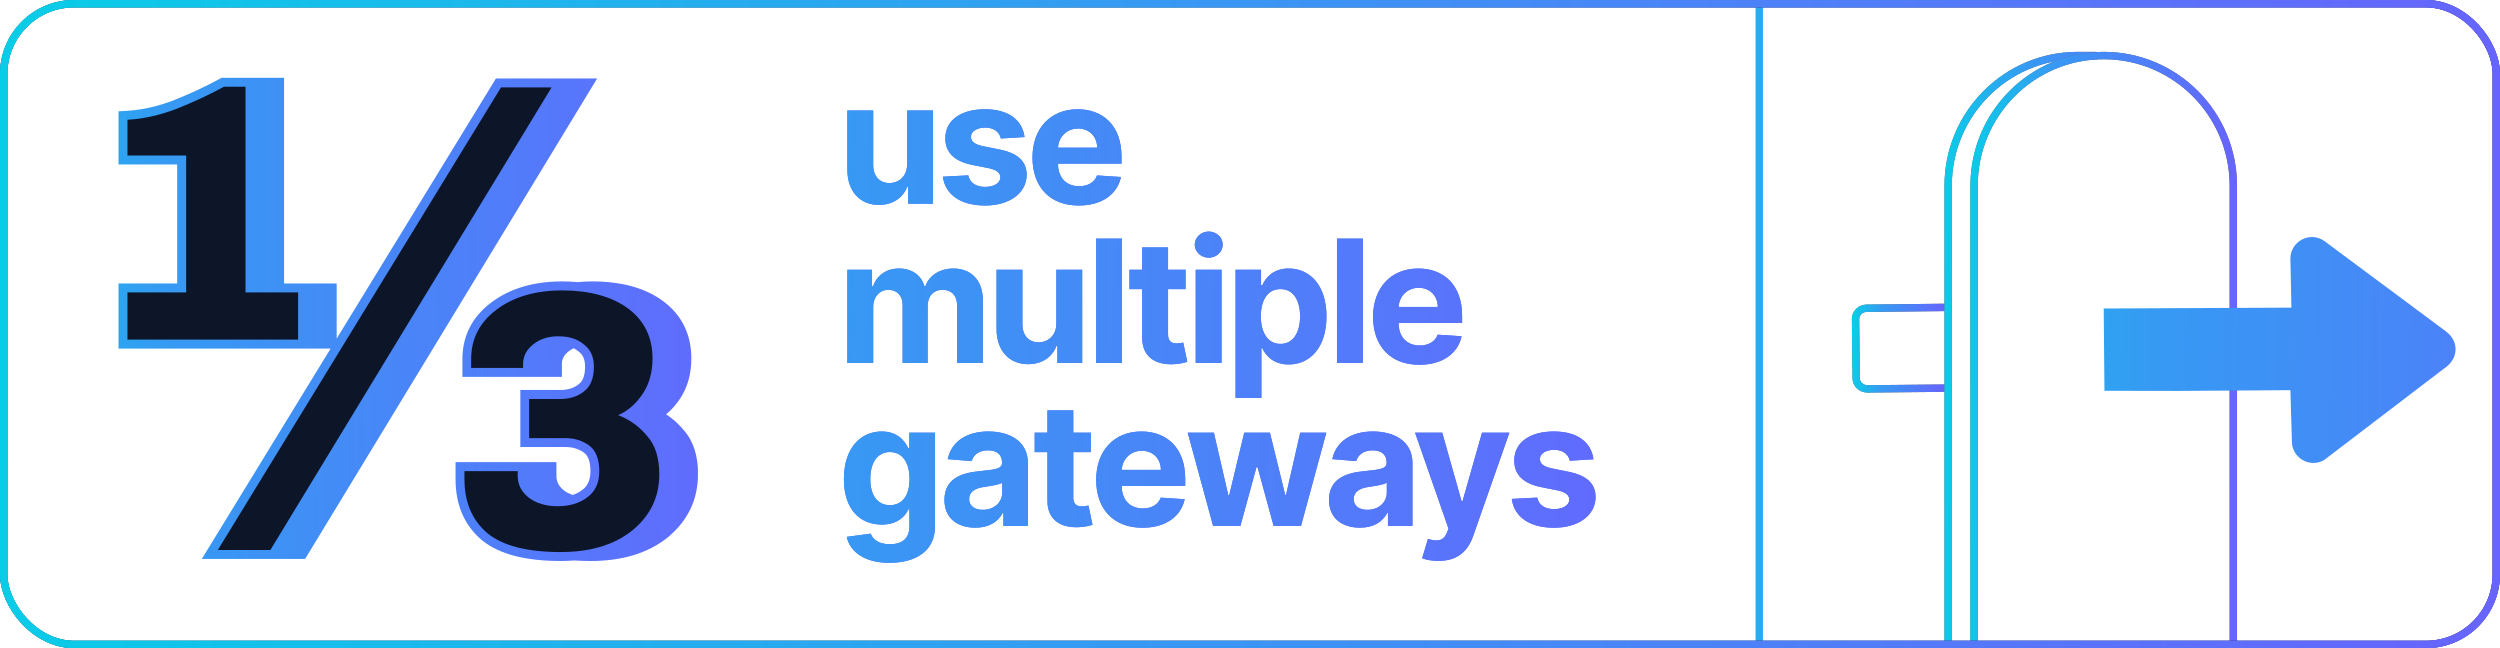 <svg width="675" height="175" viewBox="0 0 675 175" fill="none" xmlns="http://www.w3.org/2000/svg">
<g clip-path="url(#clip0_1188_7551)">
<path d="M525 83L514.509 83.115L504.017 83.23C502.353 83.23 501 84.543 501 86.119L501.173 102.143C501.173 103.719 502.561 105 504.225 105L524.688 104.803" stroke="#6B6B6B" stroke-width="2" stroke-linecap="round" stroke-linejoin="round"/>
<path d="M525 83L514.509 83.115L504.017 83.23C502.353 83.23 501 84.543 501 86.119L501.173 102.143C501.173 103.719 502.561 105 504.225 105L524.688 104.803" stroke="url(#paint0_linear_1188_7551)" stroke-width="2" stroke-linecap="round" stroke-linejoin="round"/>
<g clip-path="url(#clip1_1188_7551)">
<path d="M526 176.964V50.156C526 30.72 541.686 15 561 15H566M596 50.156V177" stroke="#6B6B6B" stroke-width="2" stroke-linecap="round" stroke-linejoin="round"/>
<path d="M526 176.964V50.156C526 30.72 541.686 15 561 15H566M596 50.156V177" stroke="url(#paint1_linear_1188_7551)" stroke-width="2" stroke-linecap="round" stroke-linejoin="round"/>
</g>
<path d="M533 176.964V50.156C533 30.72 548.686 15 568 15C587.314 15 603 30.72 603 50.156V177" stroke="#6B6B6B" stroke-width="2" stroke-linecap="round" stroke-linejoin="round"/>
<path d="M533 176.964V50.156C533 30.72 548.686 15 568 15C587.314 15 603 30.72 603 50.156V177" stroke="url(#paint2_linear_1188_7551)" stroke-width="2" stroke-linecap="round" stroke-linejoin="round"/>
<path d="M588.103 105.546L618.408 105.345L618.809 119.017C618.709 123.541 623.521 126.456 627.463 124.245L659.974 99.447C663.817 96.9 664.017 92.242 660.475 89.528L627.564 65.066C623.755 62.385 618.509 65.066 618.408 69.724L618.676 83.061L568 83.295L568.2 105.512L588.103 105.546Z" fill="url(#paint3_linear_1188_7551)"/>
<path d="M475 -8V182.5" stroke="#28ABEF" stroke-width="2" stroke-linecap="round"/>
<path d="M244.932 44.28V29.824H251.914V55H245.21V50.427H244.948C243.817 53.377 241.096 55.328 237.31 55.328C232.245 55.328 228.803 51.738 228.786 45.854V29.824H235.769V44.608C235.785 47.575 237.49 49.427 240.129 49.427C242.637 49.427 244.948 47.657 244.932 44.28ZM276.628 37.003L270.236 37.396C269.891 35.773 268.449 34.446 266.023 34.446C263.86 34.446 262.155 35.429 262.171 36.937C262.155 38.15 263.024 38.953 265.367 39.461L269.924 40.379C274.809 41.379 277.185 43.559 277.202 47.198C277.185 52.164 272.514 55.492 265.99 55.492C259.319 55.492 255.221 52.525 254.566 47.706L261.434 47.345C261.86 49.394 263.515 50.46 266.007 50.46C268.449 50.46 270.072 49.394 270.104 47.903C270.072 46.641 269.072 45.837 266.875 45.395L262.515 44.526C257.598 43.543 255.221 41.1 255.238 37.331C255.221 32.479 259.467 29.496 265.908 29.496C272.268 29.496 276.005 32.364 276.628 37.003ZM291.253 55.492C283.501 55.492 278.764 50.509 278.764 42.526C278.764 34.757 283.566 29.496 290.975 29.496C297.629 29.496 302.809 33.725 302.809 42.281V44.198H285.664V44.215C285.664 47.968 287.877 50.279 291.368 50.279C293.696 50.279 295.499 49.28 296.203 47.362L302.662 47.788C301.678 52.459 297.482 55.492 291.253 55.492ZM285.664 39.871H296.236C296.22 36.872 294.122 34.708 291.09 34.708C287.992 34.708 285.812 37.003 285.664 39.871ZM228.786 98V72.824H235.441V77.266H235.736C236.785 74.299 239.359 72.496 242.752 72.496C246.21 72.496 248.783 74.348 249.587 77.266H249.849C250.881 74.381 253.75 72.496 257.438 72.496C262.126 72.496 265.371 75.61 265.371 81.068V98H258.405V82.445C258.405 79.642 256.733 78.249 254.504 78.249C251.963 78.249 250.472 80.019 250.472 82.625V98H243.702V82.297C243.702 79.823 242.161 78.249 239.867 78.249C237.539 78.249 235.769 80.101 235.769 82.888V98H228.786ZM285.213 87.28V72.824H292.195V98H285.491V93.427H285.229C284.098 96.377 281.377 98.328 277.591 98.328C272.526 98.328 269.084 94.738 269.068 88.854V72.824H276.05V87.608C276.067 90.575 277.771 92.427 280.41 92.427C282.918 92.427 285.229 90.657 285.213 87.28ZM302.944 64.431V98H295.962V64.431H302.944ZM320.11 72.824V78.069H315.373V90.263C315.373 92.198 316.34 92.722 317.734 92.722C318.389 92.722 319.127 92.558 319.471 92.493L320.569 97.689C319.864 97.918 318.586 98.279 316.783 98.344C311.718 98.557 308.358 96.115 308.391 91.181V78.069H304.949V72.824H308.391V66.792H315.373V72.824H320.11ZM322.84 98V72.824H329.822V98H322.84ZM326.348 69.578C324.282 69.578 322.578 67.988 322.578 66.038C322.578 64.104 324.282 62.514 326.348 62.514C328.429 62.514 330.134 64.104 330.134 66.038C330.134 67.988 328.429 69.578 326.348 69.578ZM333.597 107.441V72.824H340.481V77.052H340.793C341.727 75.004 343.743 72.496 347.955 72.496C353.479 72.496 358.151 76.79 358.151 85.445C358.151 93.87 353.676 98.41 347.939 98.41C343.874 98.41 341.76 96.066 340.793 93.968H340.58V107.441H333.597ZM340.432 85.412C340.432 89.903 342.366 92.853 345.726 92.853C349.152 92.853 351.021 89.805 351.021 85.412C351.021 81.052 349.185 78.052 345.726 78.052C342.333 78.052 340.432 80.921 340.432 85.412ZM367.969 64.431V98H360.987V64.431H367.969ZM383.218 98.492C375.465 98.492 370.728 93.509 370.728 85.526C370.728 77.757 375.53 72.496 382.939 72.496C389.594 72.496 394.773 76.725 394.773 85.281V87.198H377.628V87.215C377.628 90.968 379.841 93.279 383.332 93.279C385.66 93.279 387.463 92.28 388.168 90.362L394.626 90.788C393.642 95.459 389.446 98.492 383.218 98.492ZM377.628 82.871H388.2C388.184 79.872 386.086 77.708 383.054 77.708C379.956 77.708 377.776 80.003 377.628 82.871ZM240.129 151.966C233.343 151.966 229.458 148.917 228.623 144.95L235.081 144.082C235.654 145.606 237.211 146.95 240.293 146.95C243.325 146.95 245.538 145.606 245.538 142.148V137.542H245.243C244.325 139.623 242.079 141.639 238.064 141.639C232.392 141.639 227.852 137.738 227.852 129.363C227.852 120.79 232.524 116.496 238.047 116.496C242.26 116.496 244.309 119.004 245.243 121.052H245.505V116.824H252.439V142.246C252.439 148.687 247.325 151.966 240.129 151.966ZM240.276 136.394C243.637 136.394 245.571 133.772 245.571 129.33C245.571 124.921 243.669 122.052 240.276 122.052C236.818 122.052 234.982 125.052 234.982 129.33C234.982 133.673 236.851 136.394 240.276 136.394ZM263.355 142.475C258.553 142.475 254.996 139.951 254.996 134.968C254.996 129.346 259.471 127.674 264.454 127.215C268.83 126.789 270.551 126.576 270.551 124.953V124.855C270.551 122.79 269.191 121.593 266.814 121.593C264.306 121.593 262.815 122.823 262.339 124.495L255.881 123.97C256.848 119.381 260.815 116.496 266.847 116.496C272.452 116.496 277.534 119.02 277.534 125.019V142H270.912V138.509H270.715C269.486 140.853 267.076 142.475 263.355 142.475ZM265.355 137.656C268.42 137.656 270.6 135.64 270.6 133.001V130.33C269.764 130.887 267.273 131.248 265.749 131.461C263.29 131.805 261.667 132.772 261.667 134.739C261.667 136.657 263.208 137.656 265.355 137.656ZM294.523 116.824V122.069H289.786V134.263C289.786 136.198 290.754 136.722 292.147 136.722C292.802 136.722 293.54 136.558 293.884 136.493L294.982 141.689C294.278 141.918 292.999 142.279 291.196 142.344C286.131 142.557 282.771 140.115 282.804 135.181V122.069H279.362V116.824H282.804V110.792H289.786V116.824H294.523ZM308.456 142.492C300.703 142.492 295.966 137.509 295.966 129.527C295.966 121.757 300.769 116.496 308.178 116.496C314.832 116.496 320.012 120.725 320.012 129.281V131.198H302.867V131.215C302.867 134.968 305.08 137.279 308.571 137.279C310.899 137.279 312.702 136.28 313.406 134.362L319.864 134.788C318.881 139.459 314.685 142.492 308.456 142.492ZM302.867 126.871H313.439C313.423 123.872 311.325 121.708 308.292 121.708C305.194 121.708 303.015 124.003 302.867 126.871ZM327.536 142L320.685 116.824H327.749L331.65 133.739H331.879L335.944 116.824H342.878L347.008 133.641H347.221L351.057 116.824H358.105L351.27 142H343.878L339.55 126.166H339.239L334.912 142H327.536ZM367.19 142.475C362.388 142.475 358.831 139.951 358.831 134.968C358.831 129.346 363.306 127.674 368.288 127.215C372.665 126.789 374.386 126.576 374.386 124.953V124.855C374.386 122.79 373.025 121.593 370.649 121.593C368.141 121.593 366.649 122.823 366.174 124.495L359.716 123.97C360.683 119.381 364.65 116.496 370.681 116.496C376.287 116.496 381.368 119.02 381.368 125.019V142H374.746V138.509H374.55C373.32 140.853 370.911 142.475 367.19 142.475ZM369.19 137.656C372.255 137.656 374.435 135.64 374.435 133.001V130.33C373.599 130.887 371.108 131.248 369.583 131.461C367.125 131.805 365.502 132.772 365.502 134.739C365.502 136.657 367.043 137.656 369.19 137.656ZM388.376 151.441C386.606 151.441 384.983 151.146 383.983 150.72L385.557 145.508C388.015 146.262 389.769 146.147 390.687 143.787L391.097 142.721L382.066 116.824H389.409L394.621 135.313H394.883L400.145 116.824H407.537L397.752 144.721C396.326 148.786 393.572 151.441 388.376 151.441ZM430.239 124.003L423.847 124.396C423.502 122.773 422.06 121.446 419.634 121.446C417.471 121.446 415.766 122.429 415.782 123.937C415.766 125.15 416.635 125.953 418.979 126.461L423.535 127.379C428.42 128.379 430.796 130.559 430.813 134.198C430.796 139.164 426.125 142.492 419.601 142.492C412.93 142.492 408.833 139.525 408.177 134.706L415.045 134.345C415.471 136.394 417.126 137.46 419.618 137.46C422.06 137.46 423.683 136.394 423.715 134.903C423.683 133.641 422.683 132.837 420.486 132.395L416.127 131.526C411.209 130.543 408.833 128.101 408.849 124.331C408.833 119.479 413.078 116.496 419.519 116.496C425.879 116.496 429.616 119.364 430.239 124.003Z" fill="#5075F6"/>
<path d="M244.932 44.28V29.824H251.914V55H245.21V50.427H244.948C243.817 53.377 241.096 55.328 237.31 55.328C232.245 55.328 228.803 51.738 228.786 45.854V29.824H235.769V44.608C235.785 47.575 237.49 49.427 240.129 49.427C242.637 49.427 244.948 47.657 244.932 44.28ZM276.628 37.003L270.236 37.396C269.891 35.773 268.449 34.446 266.023 34.446C263.86 34.446 262.155 35.429 262.171 36.937C262.155 38.15 263.024 38.953 265.367 39.461L269.924 40.379C274.809 41.379 277.185 43.559 277.202 47.198C277.185 52.164 272.514 55.492 265.99 55.492C259.319 55.492 255.221 52.525 254.566 47.706L261.434 47.345C261.86 49.394 263.515 50.46 266.007 50.46C268.449 50.46 270.072 49.394 270.104 47.903C270.072 46.641 269.072 45.837 266.875 45.395L262.515 44.526C257.598 43.543 255.221 41.1 255.238 37.331C255.221 32.479 259.467 29.496 265.908 29.496C272.268 29.496 276.005 32.364 276.628 37.003ZM291.253 55.492C283.501 55.492 278.764 50.509 278.764 42.526C278.764 34.757 283.566 29.496 290.975 29.496C297.629 29.496 302.809 33.725 302.809 42.281V44.198H285.664V44.215C285.664 47.968 287.877 50.279 291.368 50.279C293.696 50.279 295.499 49.28 296.203 47.362L302.662 47.788C301.678 52.459 297.482 55.492 291.253 55.492ZM285.664 39.871H296.236C296.22 36.872 294.122 34.708 291.09 34.708C287.992 34.708 285.812 37.003 285.664 39.871ZM228.786 98V72.824H235.441V77.266H235.736C236.785 74.299 239.359 72.496 242.752 72.496C246.21 72.496 248.783 74.348 249.587 77.266H249.849C250.881 74.381 253.75 72.496 257.438 72.496C262.126 72.496 265.371 75.61 265.371 81.068V98H258.405V82.445C258.405 79.642 256.733 78.249 254.504 78.249C251.963 78.249 250.472 80.019 250.472 82.625V98H243.702V82.297C243.702 79.823 242.161 78.249 239.867 78.249C237.539 78.249 235.769 80.101 235.769 82.888V98H228.786ZM285.213 87.28V72.824H292.195V98H285.491V93.427H285.229C284.098 96.377 281.377 98.328 277.591 98.328C272.526 98.328 269.084 94.738 269.068 88.854V72.824H276.05V87.608C276.067 90.575 277.771 92.427 280.41 92.427C282.918 92.427 285.229 90.657 285.213 87.28ZM302.944 64.431V98H295.962V64.431H302.944ZM320.11 72.824V78.069H315.373V90.263C315.373 92.198 316.34 92.722 317.734 92.722C318.389 92.722 319.127 92.558 319.471 92.493L320.569 97.689C319.864 97.918 318.586 98.279 316.783 98.344C311.718 98.557 308.358 96.115 308.391 91.181V78.069H304.949V72.824H308.391V66.792H315.373V72.824H320.11ZM322.84 98V72.824H329.822V98H322.84ZM326.348 69.578C324.282 69.578 322.578 67.988 322.578 66.038C322.578 64.104 324.282 62.514 326.348 62.514C328.429 62.514 330.134 64.104 330.134 66.038C330.134 67.988 328.429 69.578 326.348 69.578ZM333.597 107.441V72.824H340.481V77.052H340.793C341.727 75.004 343.743 72.496 347.955 72.496C353.479 72.496 358.151 76.79 358.151 85.445C358.151 93.87 353.676 98.41 347.939 98.41C343.874 98.41 341.76 96.066 340.793 93.968H340.58V107.441H333.597ZM340.432 85.412C340.432 89.903 342.366 92.853 345.726 92.853C349.152 92.853 351.021 89.805 351.021 85.412C351.021 81.052 349.185 78.052 345.726 78.052C342.333 78.052 340.432 80.921 340.432 85.412ZM367.969 64.431V98H360.987V64.431H367.969ZM383.218 98.492C375.465 98.492 370.728 93.509 370.728 85.526C370.728 77.757 375.53 72.496 382.939 72.496C389.594 72.496 394.773 76.725 394.773 85.281V87.198H377.628V87.215C377.628 90.968 379.841 93.279 383.332 93.279C385.66 93.279 387.463 92.28 388.168 90.362L394.626 90.788C393.642 95.459 389.446 98.492 383.218 98.492ZM377.628 82.871H388.2C388.184 79.872 386.086 77.708 383.054 77.708C379.956 77.708 377.776 80.003 377.628 82.871ZM240.129 151.966C233.343 151.966 229.458 148.917 228.623 144.95L235.081 144.082C235.654 145.606 237.211 146.95 240.293 146.95C243.325 146.95 245.538 145.606 245.538 142.148V137.542H245.243C244.325 139.623 242.079 141.639 238.064 141.639C232.392 141.639 227.852 137.738 227.852 129.363C227.852 120.79 232.524 116.496 238.047 116.496C242.26 116.496 244.309 119.004 245.243 121.052H245.505V116.824H252.439V142.246C252.439 148.687 247.325 151.966 240.129 151.966ZM240.276 136.394C243.637 136.394 245.571 133.772 245.571 129.33C245.571 124.921 243.669 122.052 240.276 122.052C236.818 122.052 234.982 125.052 234.982 129.33C234.982 133.673 236.851 136.394 240.276 136.394ZM263.355 142.475C258.553 142.475 254.996 139.951 254.996 134.968C254.996 129.346 259.471 127.674 264.454 127.215C268.83 126.789 270.551 126.576 270.551 124.953V124.855C270.551 122.79 269.191 121.593 266.814 121.593C264.306 121.593 262.815 122.823 262.339 124.495L255.881 123.97C256.848 119.381 260.815 116.496 266.847 116.496C272.452 116.496 277.534 119.02 277.534 125.019V142H270.912V138.509H270.715C269.486 140.853 267.076 142.475 263.355 142.475ZM265.355 137.656C268.42 137.656 270.6 135.64 270.6 133.001V130.33C269.764 130.887 267.273 131.248 265.749 131.461C263.29 131.805 261.667 132.772 261.667 134.739C261.667 136.657 263.208 137.656 265.355 137.656ZM294.523 116.824V122.069H289.786V134.263C289.786 136.198 290.754 136.722 292.147 136.722C292.802 136.722 293.54 136.558 293.884 136.493L294.982 141.689C294.278 141.918 292.999 142.279 291.196 142.344C286.131 142.557 282.771 140.115 282.804 135.181V122.069H279.362V116.824H282.804V110.792H289.786V116.824H294.523ZM308.456 142.492C300.703 142.492 295.966 137.509 295.966 129.527C295.966 121.757 300.769 116.496 308.178 116.496C314.832 116.496 320.012 120.725 320.012 129.281V131.198H302.867V131.215C302.867 134.968 305.08 137.279 308.571 137.279C310.899 137.279 312.702 136.28 313.406 134.362L319.864 134.788C318.881 139.459 314.685 142.492 308.456 142.492ZM302.867 126.871H313.439C313.423 123.872 311.325 121.708 308.292 121.708C305.194 121.708 303.015 124.003 302.867 126.871ZM327.536 142L320.685 116.824H327.749L331.65 133.739H331.879L335.944 116.824H342.878L347.008 133.641H347.221L351.057 116.824H358.105L351.27 142H343.878L339.55 126.166H339.239L334.912 142H327.536ZM367.19 142.475C362.388 142.475 358.831 139.951 358.831 134.968C358.831 129.346 363.306 127.674 368.288 127.215C372.665 126.789 374.386 126.576 374.386 124.953V124.855C374.386 122.79 373.025 121.593 370.649 121.593C368.141 121.593 366.649 122.823 366.174 124.495L359.716 123.97C360.683 119.381 364.65 116.496 370.681 116.496C376.287 116.496 381.368 119.02 381.368 125.019V142H374.746V138.509H374.55C373.32 140.853 370.911 142.475 367.19 142.475ZM369.19 137.656C372.255 137.656 374.435 135.64 374.435 133.001V130.33C373.599 130.887 371.108 131.248 369.583 131.461C367.125 131.805 365.502 132.772 365.502 134.739C365.502 136.657 367.043 137.656 369.19 137.656ZM388.376 151.441C386.606 151.441 384.983 151.146 383.983 150.72L385.557 145.508C388.015 146.262 389.769 146.147 390.687 143.787L391.097 142.721L382.066 116.824H389.409L394.621 135.313H394.883L400.145 116.824H407.537L397.752 144.721C396.326 148.786 393.572 151.441 388.376 151.441ZM430.239 124.003L423.847 124.396C423.502 122.773 422.06 121.446 419.634 121.446C417.471 121.446 415.766 122.429 415.782 123.937C415.766 125.15 416.635 125.953 418.979 126.461L423.535 127.379C428.42 128.379 430.796 130.559 430.813 134.198C430.796 139.164 426.125 142.492 419.601 142.492C412.93 142.492 408.833 139.525 408.177 134.706L415.045 134.345C415.471 136.394 417.126 137.46 419.618 137.46C422.06 137.46 423.683 136.394 423.715 134.903C423.683 133.641 422.683 132.837 420.486 132.395L416.127 131.526C411.209 130.543 408.833 128.101 408.849 124.331C408.833 119.479 413.078 116.496 419.519 116.496C425.879 116.496 429.616 119.364 430.239 124.003Z" fill="url(#paint4_linear_1188_7551)"/>
<g clip-path="url(#clip2_1188_7551)">
<path d="M159 24.86L83.08 149.76L82.37 150.92H54.48L56.74 147.24L89.26 94.12H32V76.53H47.84V44.41H32V30.05L34.28 29.92C38.25 29.69 42.37 28.78 46.65 27.17C51.17 25.38 55.38 23.43 59.29 21.3L59.83 21H76.7V76.53H90.9V91.42L133.2 22.34L133.91 21.18H161.23L158.99 24.86H159ZM188.45 128.11C188.45 134.93 185.68 140.64 180.29 145.09L178.75 143.22V143.24L180.29 145.09H180.28L180.27 145.11C174.87 149.43 167.86 151.47 159.46 151.47C157.93 151.47 156.47 151.42 155.05 151.32C153.88 151.41 152.69 151.47 151.46 151.47C142.15 151.47 134.85 149.75 130.08 145.82H130.06L130.04 145.79C125.29 141.74 123 136.17 123 129.38V124.77H150.23V128.47C150.23 129.97 150.81 131.24 152.22 132.39C152.91 132.92 153.71 133.33 154.62 133.64C155.57 133.33 156.39 132.9 157.09 132.37L157.12 132.35L157.15 132.33C158.59 131.29 159.42 129.72 159.42 127.19C159.42 124.32 158.63 122.92 157.68 122.22C156.33 121.23 154.66 120.69 152.56 120.69H140.49V105.29H151.29C153.4 105.29 154.97 104.75 156.17 103.8L156.2 103.78L156.23 103.76C157.21 103.04 157.97 101.69 157.97 98.98C157.97 96.92 157.31 95.72 156.23 94.92L156.16 94.87L156.09 94.81C155.74 94.51 155.34 94.25 154.89 94.03C154.4 94.27 153.94 94.53 153.53 94.86C152.2 95.92 151.71 97.02 151.71 98.25V101.76H124.85V96.97C124.85 90.73 127.47 85.59 132.54 81.75C137.67 77.84 144.17 75.98 151.84 75.98C153.26 75.98 154.63 76.06 155.96 76.17C157.22 76.06 158.51 75.98 159.84 75.98C167.69 75.98 174.21 77.69 179.14 81.38C184.15 85.14 186.66 90.36 186.66 96.79C186.66 100.96 185.64 104.67 183.51 107.8C182.43 109.38 181.21 110.74 179.85 111.87C181.63 113.02 183.21 114.43 184.58 116.1C184.58 116.1 184.58 116.1 184.59 116.11C184.61 116.14 184.64 116.16 184.66 116.19C187.31 119.2 188.48 123.28 188.48 128.09L188.45 128.11Z" fill="url(#paint5_linear_1188_7551)"/>
<path d="M34.42 91.7V78.95H50.26V41.99H34.42V32.34C38.67 32.1 43.04 31.13 47.53 29.43C52.14 27.61 56.45 25.61 60.46 23.42H66.29V78.95H80.49V91.7H34.42ZM58.8 148.51L135.27 23.6H148.93L73 148.5H58.8V148.51ZM151.44 149.06C142.34 149.06 135.72 147.36 131.59 143.96C127.46 140.44 125.4 135.58 125.4 129.39V127.21H139.78V128.48C139.78 130.79 140.75 132.73 142.69 134.31C144.75 135.89 147.36 136.68 150.52 136.68C153.68 136.68 156.47 135.89 158.53 134.31C160.71 132.73 161.81 130.37 161.81 127.21C161.81 124.05 160.9 121.63 159.08 120.29C157.26 118.96 155.07 118.29 152.52 118.29H142.87V107.73H151.25C153.8 107.73 155.92 107.06 157.62 105.73C159.44 104.4 160.35 102.15 160.35 98.99C160.35 96.32 159.44 94.32 157.62 92.98C155.92 91.52 153.61 90.8 150.7 90.8C148.03 90.8 145.78 91.53 143.96 92.98C142.14 94.44 141.23 96.2 141.23 98.26V99.35H127.21V96.98C127.21 91.52 129.46 87.09 133.95 83.69C138.56 80.17 144.51 78.41 151.79 78.41C159.07 78.41 165.26 80.05 169.63 83.33C174 86.61 176.18 91.1 176.18 96.8C176.18 100.56 175.27 103.78 173.45 106.45C171.63 109.12 169.44 111 166.9 112.09C170.06 113.3 172.66 115.19 174.73 117.73C176.92 120.16 178.01 123.62 178.01 128.11C178.01 134.18 175.58 139.22 170.73 143.22C165.88 147.1 159.44 149.05 151.43 149.05L151.44 149.06Z" fill="#0D1629"/>
</g>
</g>
<rect x="1" y="1" width="673" height="173" rx="19" stroke="black" stroke-width="2"/>
<rect x="1" y="1" width="673" height="173" rx="19" stroke="url(#paint6_linear_1188_7551)" stroke-width="2"/>
<rect x="1" y="1" width="673" height="173" rx="19" stroke="url(#paint7_linear_1188_7551)" stroke-width="2"/>
<defs>
<linearGradient id="paint0_linear_1188_7551" x1="498.858" y1="94.098" x2="524.996" y2="94.438" gradientUnits="userSpaceOnUse">
<stop stop-color="#00D7E5"/>
<stop offset="0.35" stop-color="#369AF3"/>
<stop offset="1" stop-color="#6764FF"/>
</linearGradient>
<linearGradient id="paint1_linear_1188_7551" x1="519.753" y1="82.517" x2="595.997" y2="82.992" gradientUnits="userSpaceOnUse">
<stop stop-color="#00D7E5"/>
<stop offset="0.35" stop-color="#369AF3"/>
<stop offset="1" stop-color="#6764FF"/>
</linearGradient>
<linearGradient id="paint2_linear_1188_7551" x1="526.753" y1="82.517" x2="602.997" y2="82.992" gradientUnits="userSpaceOnUse">
<stop stop-color="#00D7E5"/>
<stop offset="0.35" stop-color="#369AF3"/>
<stop offset="1" stop-color="#6764FF"/>
</linearGradient>
<linearGradient id="paint3_linear_1188_7551" x1="477.67" y1="94.803" x2="773.16" y2="99.136" gradientUnits="userSpaceOnUse">
<stop stop-color="#00D7E5"/>
<stop offset="0.35" stop-color="#369AF3"/>
<stop offset="1" stop-color="#6764FF"/>
</linearGradient>
<linearGradient id="paint4_linear_1188_7551" x1="93.28" y1="83.095" x2="462.834" y2="90.935" gradientUnits="userSpaceOnUse">
<stop stop-color="#00D7E5"/>
<stop offset="0.35" stop-color="#369AF3"/>
<stop offset="1" stop-color="#6764FF"/>
</linearGradient>
<linearGradient id="paint5_linear_1188_7551" x1="-42.81" y1="88.4" x2="211.13" y2="84.8" gradientUnits="userSpaceOnUse">
<stop stop-color="#00D7E5"/>
<stop offset="0.35" stop-color="#369AF3"/>
<stop offset="1" stop-color="#6764FF"/>
</linearGradient>
<linearGradient id="paint6_linear_1188_7551" x1="-60.24" y1="88.283" x2="673.453" y2="121.975" gradientUnits="userSpaceOnUse">
<stop stop-color="#00D7E5"/>
<stop offset="0.493" stop-color="#369AF3"/>
<stop offset="1" stop-color="#6764FF"/>
</linearGradient>
<linearGradient id="paint7_linear_1188_7551" x1="-60.24" y1="88.283" x2="673.453" y2="121.975" gradientUnits="userSpaceOnUse">
<stop stop-color="#00D7E5"/>
<stop offset="0.493" stop-color="#369AF3"/>
<stop offset="1" stop-color="#6764FF"/>
</linearGradient>
<clipPath id="clip0_1188_7551">
<rect width="675" height="175" rx="20" fill="white"/>
</clipPath>
<clipPath id="clip1_1188_7551">
<rect width="47" height="165" fill="white" transform="translate(521 12)"/>
</clipPath>
<clipPath id="clip2_1188_7551">
<rect width="156.44" height="130.47" fill="white" transform="translate(32 21)"/>
</clipPath>
</defs>
</svg>
